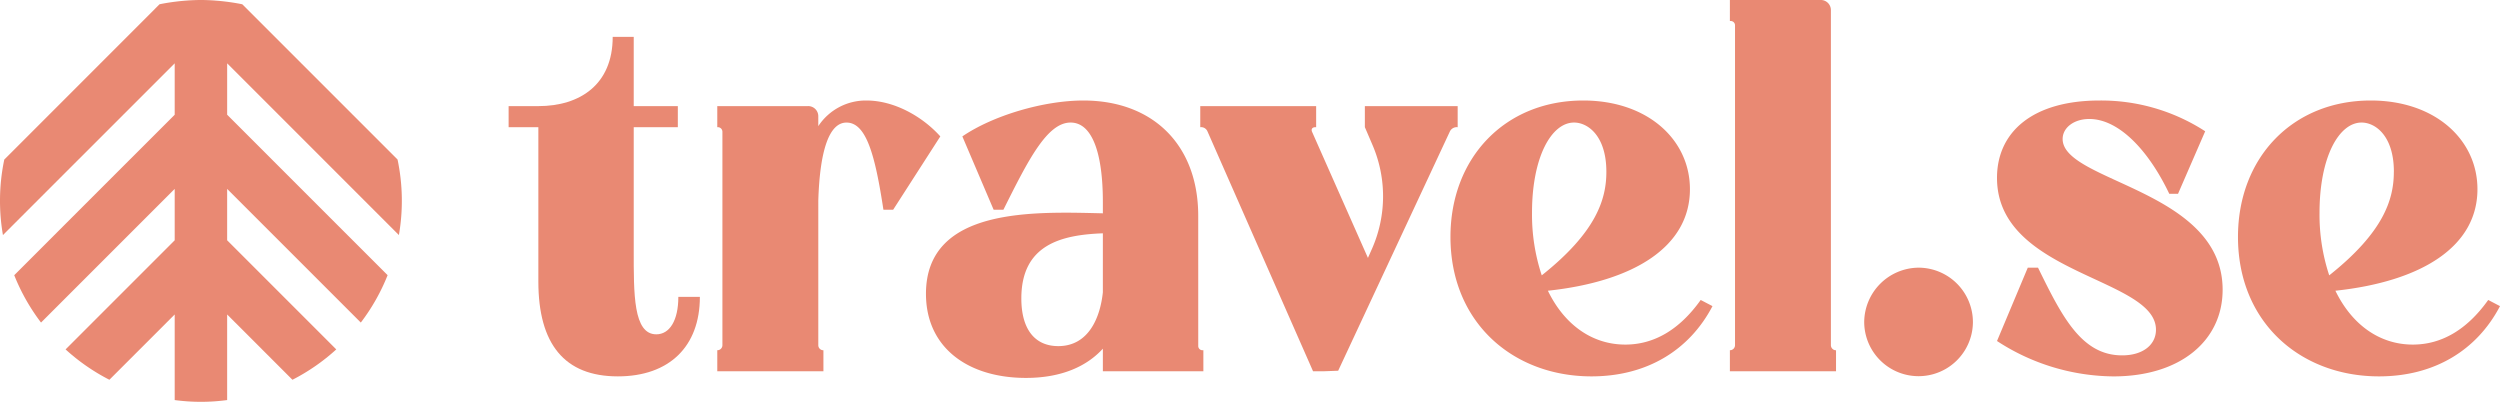 <svg xmlns="http://www.w3.org/2000/svg" xmlns:xlink="http://www.w3.org/1999/xlink" width="534.405" height="85.899" viewBox="0 0 534.405 85.899">
  <defs>
    <clipPath id="clip-path">
      <rect id="Rectangle_1" data-name="Rectangle 1" width="534.405" height="85.899" transform="translate(0 0)" fill="none"/>
    </clipPath>
  </defs>
  <g id="Group_2" data-name="Group 2" transform="translate(0 0)">
    <g id="Group_1" data-name="Group 1" clip-path="url(#clip-path)">
      <path id="Path_1" data-name="Path 1" d="M149.607,63.464c0,10.633-6.576,16.991-17.538,16.991-11.4,0-16.989-6.906-16.989-20.279V27.184h-6.357v-4.5h6.357c8.878,0,15.893-4.6,15.893-14.8h4.494v14.8h9.427v4.5h-9.427V53.49c0,9.317-.109,17.976,4.823,17.976,2.85,0,4.713-2.959,4.713-8Z" fill="#e98973"/>
      <path id="Path_2" data-name="Path 2" d="M174.921,26.964a12.159,12.159,0,0,1,10.3-5.479c5.918,0,11.947,3.4,15.783,7.672L190.924,44.831h-2.082C187.088,33.322,185.225,26.2,180.95,26.2c-3.727,0-5.7,6.028-6.029,16.66V73.769a1.082,1.082,0,0,0,.987,1.1h.109v4.494H153.328V74.865h.11a1.082,1.082,0,0,0,.986-1.1V28.17a.982.982,0,0,0-.986-.986h-.11v-4.5h19.291a2.16,2.16,0,0,1,2.3,2.193Z" fill="#e98973"/>
      <path id="Path_3" data-name="Path 3" d="M256.139,73.987a.9.9,0,0,0,.986.878h.109v4.493H235.75V74.535c-3.4,3.727-8.768,6.248-16.441,6.248-12.386,0-21.373-6.467-21.373-17.976,0-18.633,23.347-17.538,37.814-17.208V43.187c0-10.524-2.3-16.99-6.9-16.99-5.043,0-9.1,8.112-14.36,18.634H212.4l-6.686-15.674c6.576-4.494,17.428-7.672,25.868-7.672,14.907,0,24.553,9.535,24.553,24.661ZM218.324,63.794c0,6.685,2.959,10.193,7.891,10.193,6.576,0,8.988-6.248,9.535-11.508V49.873c-8.878.329-17.426,2.411-17.426,13.921" fill="#e98973"/>
      <path id="Path_4" data-name="Path 4" d="M256.57,27.184v-4.5h24.772v4.5h-.109c-.768,0-.987.438-.768.985l11.948,26.964.876-1.972a27.766,27.766,0,0,0,.11-22.142l-1.644-3.835v-4.5h19.839v4.5h-.109a1.63,1.63,0,0,0-1.535.876l-23.9,51.189-2.959.109h-2.412L258.1,28.06a1.468,1.468,0,0,0-1.425-.876Z" fill="#e98973"/>
      <path id="Path_5" data-name="Path 5" d="M330.879,62.148c3.509,7.236,9.427,11.511,16.552,11.511,6.028,0,11.509-3.069,16.112-9.537l2.521,1.316c-4.932,9.427-14.03,15.017-25.867,15.017-16.771,0-30.144-11.511-30.144-29.815,0-16.88,11.62-29.156,28.389-29.156,13.7,0,22.8,8.329,22.8,18.962,0,12.277-11.948,19.73-30.363,21.7m12.5-25.429c0-7.672-3.946-10.522-6.906-10.522-4.822,0-8.987,7.344-8.987,19.292a41.251,41.251,0,0,0,2.082,13.372c11.729-9.316,13.811-16.331,13.811-22.142" fill="#e98973"/>
      <path id="Path_6" data-name="Path 6" d="M391.378,73.768a1.082,1.082,0,0,0,.985,1.1h.11v4.494H369.784V74.864h.109a1.082,1.082,0,0,0,.987-1.1V5.48a.921.921,0,0,0-.987-.987h-.109V0h19.292a2.16,2.16,0,0,1,2.3,2.193Z" fill="#e98973"/>
      <path id="Path_7" data-name="Path 7" d="M410.115,57.217a11.649,11.649,0,0,1,11.62,11.728,11.62,11.62,0,0,1-23.238,0,11.719,11.719,0,0,1,11.618-11.728" fill="#e98973"/>
      <path id="Path_8" data-name="Path 8" d="M426.883,38.035c0-9.865,7.673-16.55,21.923-16.55a40.88,40.88,0,0,1,22.579,6.576l-5.809,13.373h-1.863c-4.494-9.427-10.852-16-17.1-16-3.289,0-5.7,1.864-5.7,4.275,0,9.207,34.2,10.851,34.2,32.225,0,10.852-8.989,18.525-23.347,18.525a46.14,46.14,0,0,1-24.882-7.564l6.577-15.674h2.193c5.151,10.522,9.316,18.743,17.976,18.743,4.494,0,7.234-2.3,7.234-5.481,0-11.18-33.98-11.727-33.98-32.444" fill="#e98973"/>
      <path id="Path_9" data-name="Path 9" d="M499.22,62.148c3.509,7.236,9.427,11.511,16.552,11.511,6.028,0,11.509-3.069,16.112-9.537l2.521,1.316c-4.932,9.427-14.03,15.017-25.867,15.017-16.771,0-30.144-11.511-30.144-29.815,0-16.88,11.62-29.156,28.389-29.156,13.7,0,22.8,8.329,22.8,18.962,0,12.277-11.948,19.73-30.363,21.7m12.5-25.429c0-7.672-3.946-10.522-6.906-10.522-4.822,0-8.987,7.344-8.987,19.292A41.251,41.251,0,0,0,497.9,58.861c11.729-9.316,13.811-16.331,13.811-22.142" fill="#e98973"/>
      <path id="Path_10" data-name="Path 10" d="M85.269,50.248a42.895,42.895,0,0,0-.286-16.142L51.793.916C50.73.694,49.647.524,48.556.38v0c-.04-.006-.082-.007-.123-.013q-1.192-.153-2.4-.24C45.906.115,45.784.1,45.661.095,44.767.039,43.869,0,42.962,0h-.025c-.907,0-1.8.038-2.7.094-.125.008-.248.02-.373.029q-1.21.087-2.4.24c-.041,0-.083.007-.124.013v0c-1.091.143-2.173.314-3.237.536L.916,34.106A42.895,42.895,0,0,0,.63,50.248L37.343,13.535V24.523l-34.3,34.3A42.849,42.849,0,0,0,8.771,68.951L37.343,40.379V51.366L14.017,74.691a43.018,43.018,0,0,0,9.367,6.489L37.343,67.221v18.3a43.472,43.472,0,0,0,5.588.375h.037a43.28,43.28,0,0,0,5.588-.376v-18.3L62.515,81.18a43.052,43.052,0,0,0,9.367-6.489L48.556,51.366V40.379L77.128,68.951a42.884,42.884,0,0,0,5.729-10.127l-34.3-34.3V13.535Z" fill="#e98973"/>
    </g>
  </g>
</svg>
